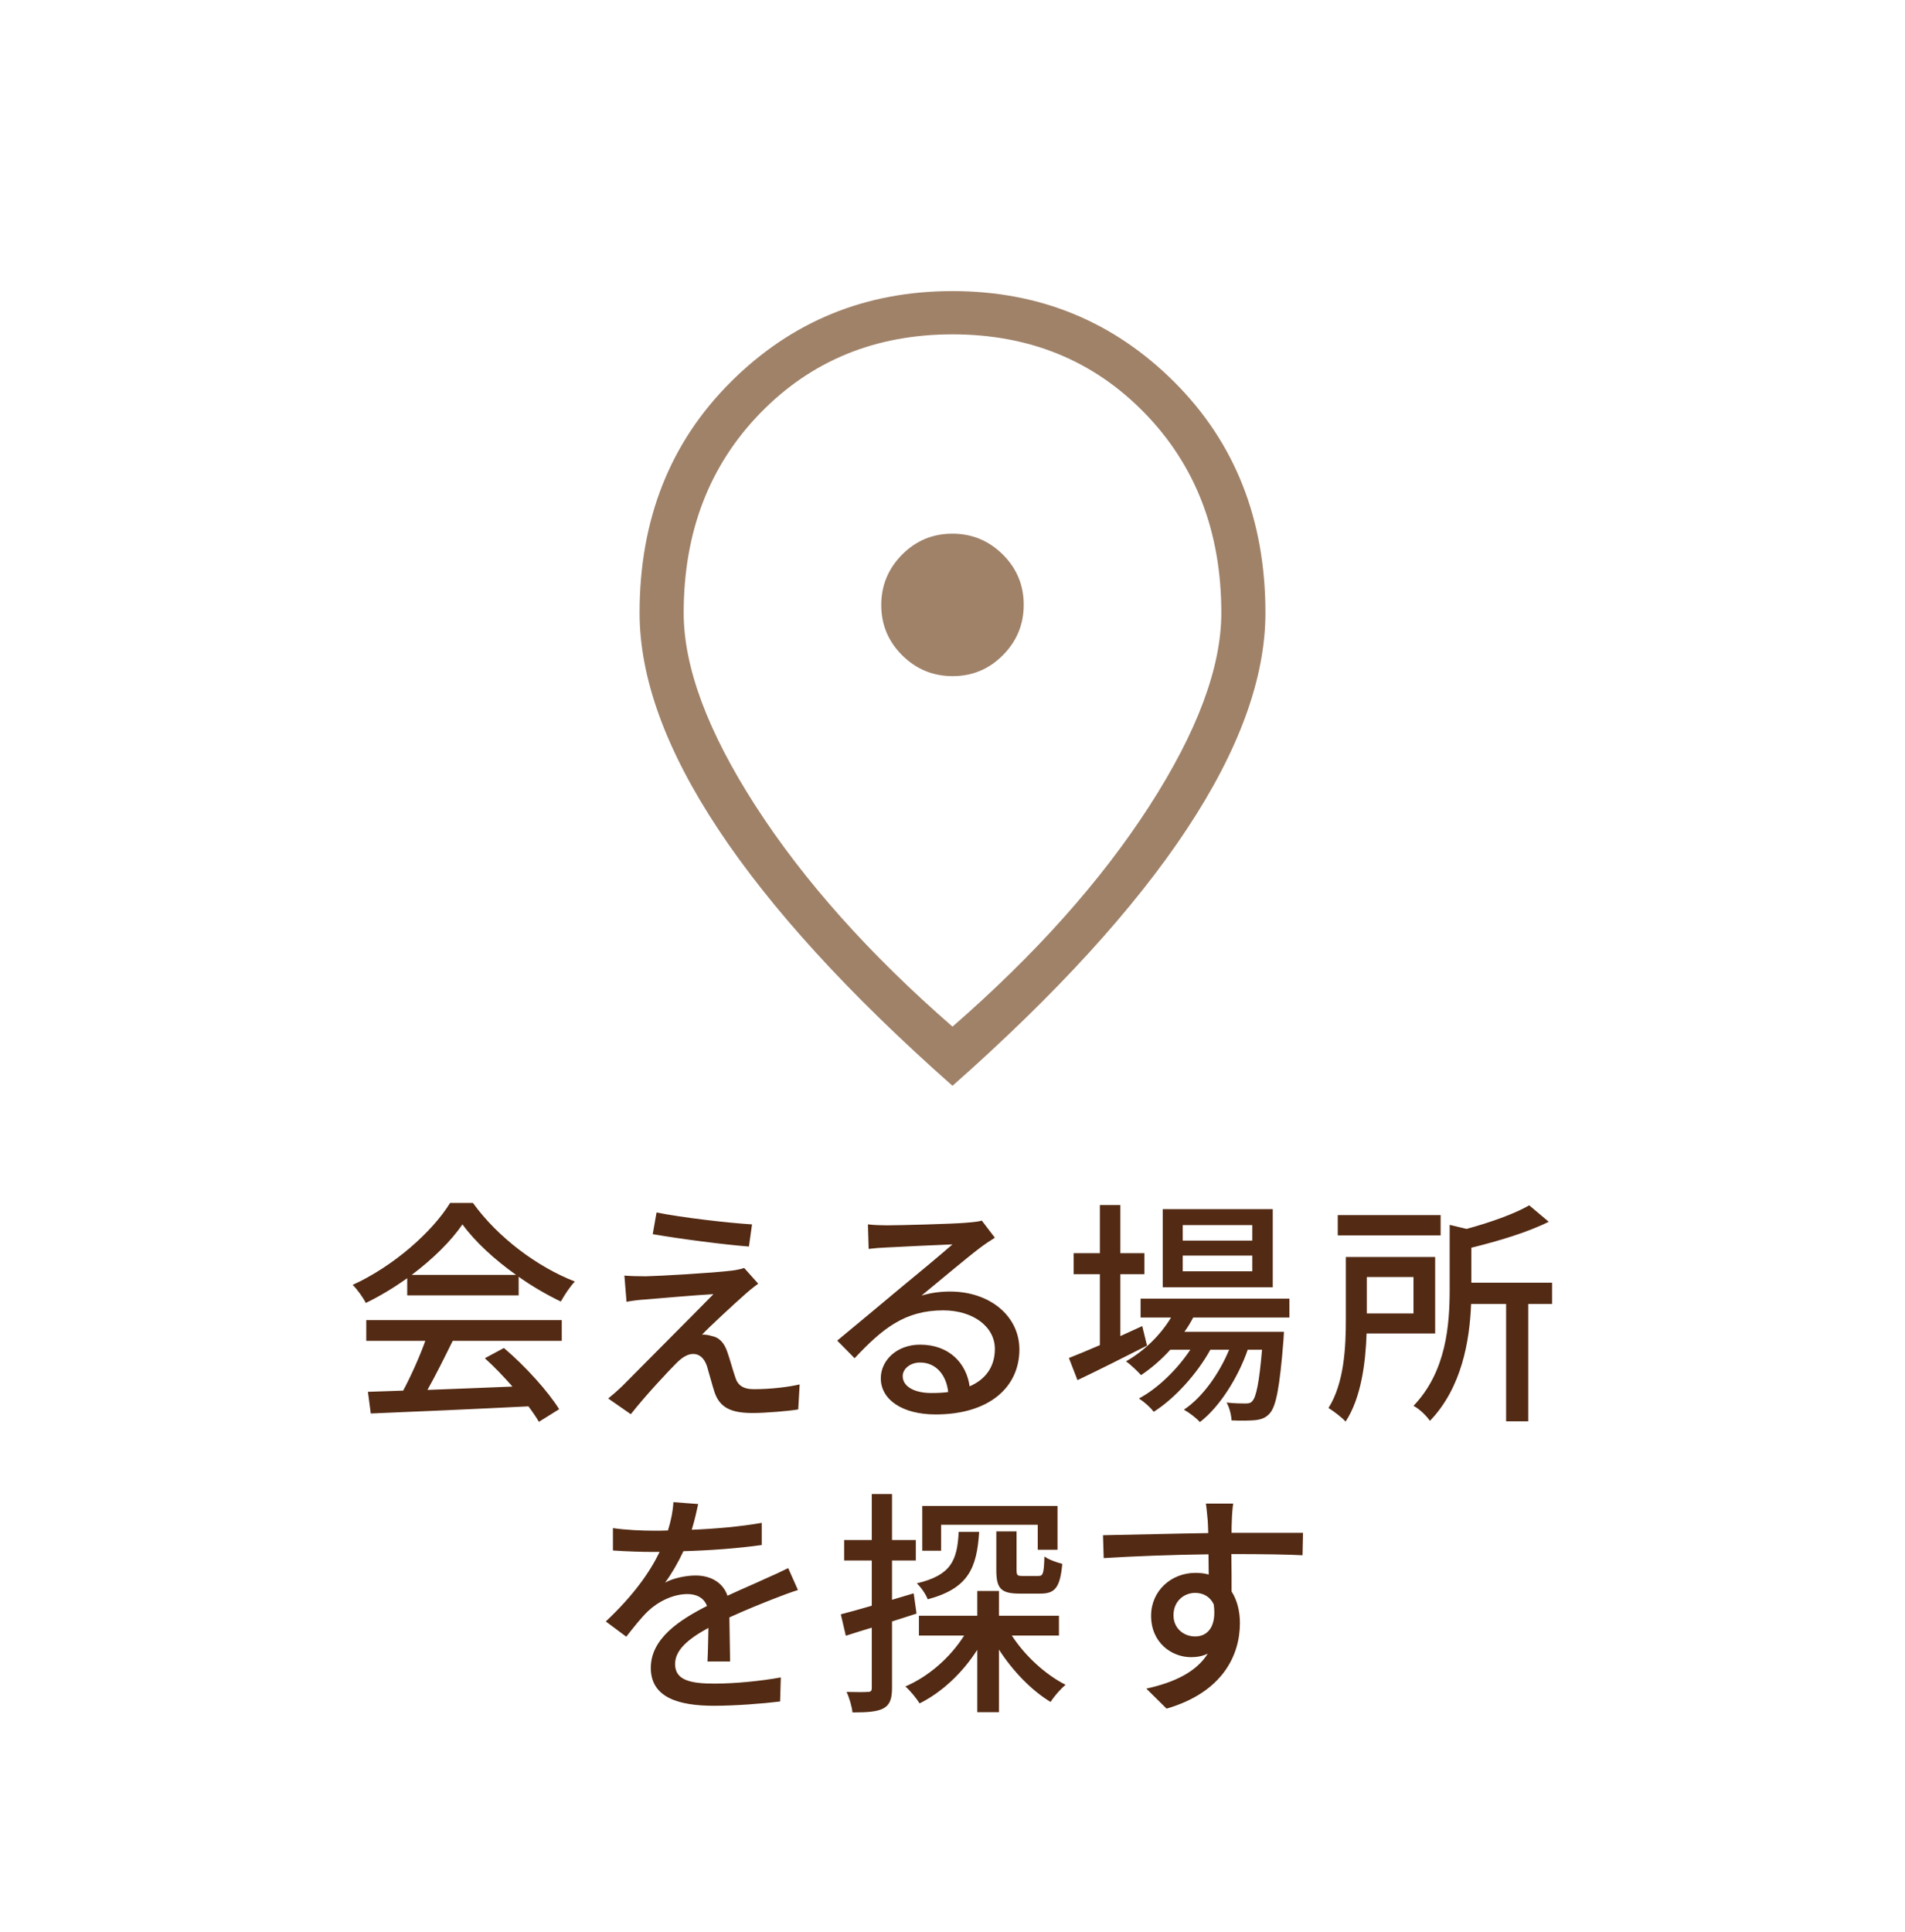 <svg width="72" height="73" viewBox="0 0 72 73" fill="none" xmlns="http://www.w3.org/2000/svg">
<mask id="mask0_1236_2225" style="mask-type:alpha" maskUnits="userSpaceOnUse" x="16" y="6" width="40" height="40">
<rect x="16" y="6" width="40" height="40" fill="#D9D9D9"/>
</mask>
<g mask="url(#mask0_1236_2225)">
<path d="M36.006 25.551C36.748 25.551 37.381 25.287 37.905 24.759C38.43 24.23 38.692 23.595 38.692 22.853C38.692 22.111 38.428 21.478 37.9 20.953C37.371 20.429 36.736 20.167 35.994 20.167C35.252 20.167 34.619 20.431 34.094 20.959C33.57 21.488 33.307 22.123 33.307 22.865C33.307 23.607 33.572 24.24 34.1 24.765C34.629 25.289 35.264 25.551 36.006 25.551ZM36 38.795C39.132 36.068 41.609 33.295 43.429 30.476C45.25 27.656 46.16 25.218 46.16 23.16C46.16 20.111 45.195 17.595 43.264 15.61C41.334 13.627 38.912 12.635 36 12.635C33.087 12.635 30.666 13.627 28.735 15.61C26.805 17.595 25.84 20.111 25.84 23.16C25.84 25.218 26.75 27.656 28.57 30.476C30.391 33.295 32.867 36.068 36 38.795ZM36 41.032C32.083 37.569 29.133 34.338 27.149 31.341C25.165 28.345 24.173 25.618 24.173 23.16C24.173 19.635 25.321 16.726 27.617 14.436C29.913 12.145 32.707 11 36 11C39.293 11 42.087 12.145 44.383 14.436C46.679 16.726 47.827 19.635 47.827 23.16C47.827 25.618 46.835 28.345 44.851 31.341C42.867 34.338 39.917 37.569 36 41.032Z" fill="#A08269"/>
</g>
<path d="M15.562 48.176H19.504C18.694 47.6 17.956 46.925 17.479 46.268C17.047 46.898 16.363 47.573 15.562 48.176ZM15.391 48.95V48.302C14.896 48.653 14.365 48.977 13.825 49.238C13.735 49.049 13.51 48.734 13.33 48.554C14.869 47.852 16.336 46.556 17.011 45.458H17.875C18.829 46.781 20.323 47.879 21.727 48.428C21.529 48.635 21.34 48.932 21.196 49.184C20.674 48.932 20.125 48.617 19.603 48.248V48.95H15.391ZM13.843 50.669V49.886H21.232V50.669H17.11C16.813 51.272 16.48 51.947 16.156 52.523C17.155 52.487 18.271 52.442 19.369 52.397C19.036 52.019 18.676 51.641 18.325 51.326L19.045 50.939C19.864 51.632 20.719 52.586 21.133 53.252L20.368 53.729C20.269 53.558 20.134 53.36 19.972 53.144C17.83 53.252 15.544 53.351 14.014 53.414L13.906 52.595L15.238 52.55C15.535 51.992 15.859 51.272 16.075 50.669H13.843ZM24.814 45.818C25.804 46.016 27.532 46.214 28.423 46.268L28.306 47.105C27.379 47.033 25.759 46.826 24.67 46.637L24.814 45.818ZM28.657 48.509C28.459 48.653 28.252 48.824 28.126 48.941C27.748 49.274 26.812 50.138 26.533 50.435C26.614 50.426 26.776 50.444 26.875 50.48C27.19 50.534 27.379 50.75 27.496 51.11C27.586 51.362 27.694 51.767 27.784 52.028C27.874 52.343 28.081 52.496 28.495 52.496C29.134 52.496 29.791 52.415 30.223 52.316L30.169 53.261C29.791 53.324 28.918 53.396 28.45 53.396C27.667 53.396 27.217 53.216 27.01 52.622C26.92 52.352 26.794 51.866 26.722 51.632C26.614 51.308 26.425 51.164 26.2 51.164C25.984 51.164 25.777 51.299 25.57 51.506C25.246 51.83 24.4 52.73 23.842 53.441L22.987 52.847C23.122 52.739 23.311 52.577 23.518 52.379C23.923 51.965 26.101 49.787 26.965 48.905C26.29 48.941 24.967 49.058 24.427 49.103C24.121 49.121 23.878 49.157 23.68 49.193L23.599 48.203C23.806 48.221 24.103 48.23 24.409 48.23C24.886 48.221 26.956 48.104 27.667 48.014C27.82 47.996 28.036 47.951 28.126 47.915L28.657 48.509ZM34.118 52.001C34.118 52.397 34.559 52.64 35.198 52.64C35.423 52.64 35.639 52.631 35.837 52.604C35.765 51.947 35.369 51.488 34.775 51.488C34.397 51.488 34.118 51.731 34.118 52.001ZM32.804 46.268C33.029 46.295 33.308 46.304 33.524 46.304C33.992 46.304 36.044 46.25 36.53 46.205C36.845 46.178 37.007 46.16 37.106 46.124L37.601 46.772C37.412 46.889 37.223 47.015 37.034 47.159C36.575 47.501 35.468 48.437 34.829 48.959C35.189 48.851 35.549 48.806 35.909 48.806C37.412 48.806 38.528 49.733 38.528 50.993C38.528 52.424 37.385 53.45 35.36 53.45C34.118 53.45 33.29 52.901 33.29 52.082C33.29 51.416 33.884 50.813 34.775 50.813C35.891 50.813 36.53 51.533 36.647 52.388C37.268 52.118 37.601 51.632 37.601 50.975C37.601 50.129 36.773 49.517 35.648 49.517C34.208 49.517 33.362 50.192 32.3 51.326L31.643 50.66C32.345 50.084 33.47 49.139 34.001 48.698C34.505 48.284 35.549 47.42 35.999 47.024C35.522 47.042 33.965 47.114 33.497 47.141C33.272 47.15 33.038 47.168 32.831 47.195L32.804 46.268ZM47.33 46.88V46.295H44.702V46.88H47.33ZM47.33 48.041V47.447H44.702V48.041H47.33ZM48.104 45.692V48.644H43.946V45.692H48.104ZM43.172 50.111L43.352 50.849C42.452 51.308 41.48 51.794 40.724 52.154L40.4 51.317C40.724 51.191 41.129 51.02 41.57 50.831V48.149H40.58V47.357H41.57V45.539H42.344V47.357H43.253V48.149H42.344V50.489C42.614 50.363 42.893 50.237 43.172 50.111ZM48.734 49.787H45.098C44.999 49.976 44.891 50.156 44.765 50.327H48.527C48.527 50.327 48.518 50.534 48.509 50.642C48.365 52.442 48.23 53.144 47.987 53.414C47.834 53.585 47.663 53.639 47.447 53.666C47.24 53.684 46.907 53.693 46.547 53.675C46.538 53.477 46.466 53.18 46.358 53C46.664 53.036 46.943 53.036 47.06 53.036C47.195 53.036 47.267 53.027 47.339 52.937C47.474 52.784 47.591 52.271 47.699 51.002H47.159C46.799 52.046 46.097 53.171 45.35 53.738C45.215 53.585 44.954 53.387 44.747 53.27C45.449 52.802 46.079 51.911 46.457 51.002H45.746C45.26 51.893 44.405 52.847 43.604 53.351C43.478 53.18 43.244 52.973 43.046 52.847C43.757 52.469 44.495 51.749 44.99 51.002H44.234C43.892 51.38 43.514 51.704 43.127 51.965C43.01 51.83 42.722 51.56 42.56 51.443C43.235 51.056 43.847 50.471 44.261 49.787H43.109V49.076H48.734V49.787ZM54.449 45.917V46.682H50.561V45.917H54.449ZM53.423 48.257H51.659V49.634H53.423V48.257ZM54.242 50.39H51.65C51.614 51.479 51.452 52.811 50.858 53.72C50.732 53.576 50.381 53.306 50.21 53.207C50.813 52.253 50.867 50.876 50.867 49.85V47.501H54.242V50.39ZM58.661 48.473V49.274H57.761V53.711H56.924V49.274H55.601C55.547 50.66 55.25 52.442 54.044 53.693C53.927 53.513 53.63 53.225 53.423 53.126C54.665 51.83 54.791 50.066 54.791 48.707V46.286L55.43 46.439C56.321 46.196 57.239 45.872 57.797 45.548L58.535 46.169C57.725 46.574 56.627 46.898 55.61 47.15V48.473H58.661ZM26.388 56.836C26.334 57.088 26.262 57.421 26.145 57.808C27.027 57.772 27.972 57.691 28.791 57.547V58.384C27.909 58.51 26.802 58.591 25.83 58.618C25.632 59.041 25.389 59.464 25.137 59.806C25.434 59.635 25.938 59.536 26.289 59.536C26.856 59.536 27.324 59.797 27.495 60.301C28.053 60.04 28.512 59.851 28.935 59.653C29.241 59.518 29.502 59.401 29.79 59.257L30.159 60.085C29.898 60.166 29.511 60.31 29.241 60.418C28.782 60.598 28.197 60.832 27.567 61.12C27.576 61.633 27.585 62.353 27.594 62.785H26.739C26.757 62.47 26.766 61.957 26.775 61.516C26.001 61.939 25.515 62.353 25.515 62.884C25.515 63.496 26.1 63.622 27.009 63.622C27.738 63.622 28.719 63.532 29.511 63.388L29.484 64.297C28.836 64.378 27.792 64.459 26.982 64.459C25.641 64.459 24.597 64.144 24.597 63.028C24.597 61.921 25.677 61.219 26.721 60.688C26.604 60.373 26.316 60.238 25.983 60.238C25.434 60.238 24.867 60.526 24.489 60.886C24.228 61.138 23.967 61.471 23.67 61.849L22.896 61.273C23.949 60.283 24.561 59.41 24.93 58.645C24.84 58.645 24.75 58.645 24.669 58.645C24.291 58.645 23.67 58.627 23.166 58.591V57.745C23.643 57.817 24.282 57.844 24.714 57.844C24.885 57.844 25.065 57.844 25.245 57.835C25.362 57.466 25.434 57.088 25.452 56.764L26.388 56.836ZM37.656 57.871H38.421V59.32C38.421 59.527 38.448 59.554 38.646 59.554H39.249C39.42 59.554 39.456 59.464 39.474 58.816C39.627 58.933 39.933 59.041 40.149 59.095C40.068 59.995 39.87 60.22 39.33 60.22H38.529C37.818 60.22 37.656 60.013 37.656 59.329V57.871ZM35.568 57.619V58.6H34.857V56.908H39.969V58.564H39.222V57.619H35.568ZM36.234 57.889H37.008C36.918 59.257 36.603 60.022 35.064 60.436C34.992 60.247 34.803 59.968 34.65 59.833C35.946 59.527 36.18 58.969 36.234 57.889ZM34.533 60.211L34.641 60.976C34.335 61.075 34.02 61.174 33.714 61.273V63.784C33.714 64.198 33.633 64.423 33.39 64.558C33.147 64.684 32.796 64.711 32.22 64.711C32.202 64.513 32.103 64.153 31.995 63.937C32.355 63.946 32.688 63.946 32.787 63.937C32.904 63.937 32.949 63.91 32.949 63.784V61.507C32.598 61.615 32.265 61.714 31.968 61.813L31.779 61.003C32.103 60.922 32.508 60.805 32.949 60.679V58.969H31.905V58.195H32.949V56.458H33.714V58.195H34.614V58.969H33.714V60.454L34.533 60.211ZM40.023 61.804H38.241C38.736 62.569 39.51 63.28 40.275 63.667C40.095 63.811 39.834 64.108 39.708 64.315C38.988 63.883 38.277 63.145 37.755 62.335V64.702H36.936V62.344C36.378 63.217 35.604 63.946 34.758 64.369C34.632 64.171 34.398 63.883 34.218 63.73C35.1 63.352 35.919 62.632 36.441 61.804H34.731V61.057H36.936V60.121H37.755V61.057H40.023V61.804ZM46.611 56.818C46.584 56.935 46.557 57.349 46.557 57.475C46.548 57.583 46.548 57.745 46.548 57.925H49.248L49.23 58.771C48.699 58.744 47.844 58.726 46.539 58.726C46.548 59.212 46.548 59.734 46.548 60.139C46.755 60.463 46.863 60.877 46.863 61.336C46.863 62.533 46.224 63.946 44.091 64.567L43.326 63.811C44.388 63.577 45.216 63.181 45.648 62.488C45.468 62.578 45.252 62.623 45.018 62.623C44.289 62.623 43.506 62.083 43.506 61.057C43.506 60.112 44.271 59.437 45.18 59.437C45.36 59.437 45.531 59.455 45.684 59.5C45.684 59.266 45.675 58.996 45.675 58.735C44.307 58.753 42.831 58.807 41.715 58.879L41.688 58.015C42.705 57.997 44.379 57.952 45.666 57.934C45.657 57.736 45.657 57.583 45.648 57.475C45.621 57.187 45.594 56.908 45.576 56.818H46.611ZM44.352 61.039C44.352 61.534 44.739 61.84 45.171 61.84C45.639 61.84 45.99 61.471 45.873 60.625C45.729 60.328 45.468 60.193 45.171 60.193C44.757 60.193 44.352 60.499 44.352 61.039Z" fill="#532A13"/>
</svg>

